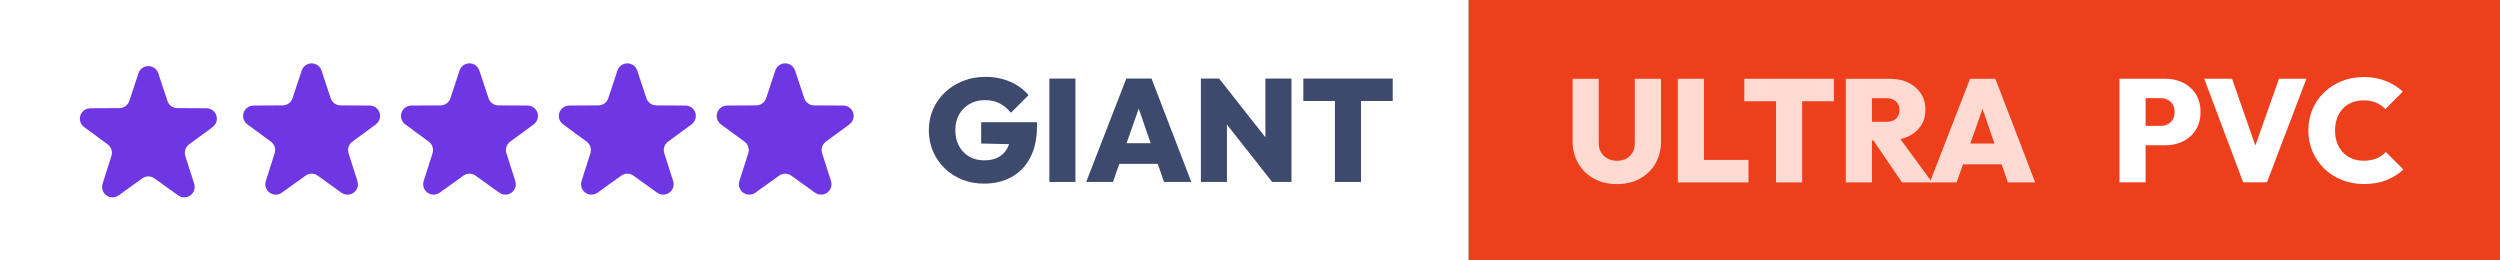 <?xml version="1.0" encoding="UTF-8"?>
<svg width="240px" height="25px" viewBox="0 0 240 25" version="1.1" xmlns="http://www.w3.org/2000/svg" xmlns:xlink="http://www.w3.org/1999/xlink">
    <rect x="0" y="0" width="240" height="25" fill="#333333" stroke="none"/>
    <title>giant ultra pvc</title>
    <g id="Layout-Desktop" stroke="none" stroke-width="1" fill="none" fill-rule="evenodd">
        <g id="giant-copy-2">
            <g id="Group-17-Copy-8">
                <g id="Group-Copy-4">
                    <rect id="Rectangle" fill="#FFFFFF" x="0" y="0" width="141" height="25"></rect>
                    <g id="GIANT" transform="translate(89.167, 7.38)" fill="#3D4A6D" fill-rule="nonzero">
                        <path d="M5.292,10.248 C4.543,10.248 3.847,10.119 3.204,9.861 C2.561,9.603 2,9.242 1.521,8.776 C1.041,8.311 0.668,7.767 0.401,7.145 C0.134,6.523 0,5.848 0,5.12 C0,4.386 0.139,3.708 0.416,3.087 C0.694,2.466 1.08,1.925 1.575,1.463 C2.07,1.001 2.645,0.642 3.302,0.385 C3.959,0.128 4.663,0 5.415,0 C6.301,0 7.102,0.156 7.817,0.469 C8.532,0.782 9.117,1.21 9.572,1.754 L7.882,3.444 C7.551,3.04 7.184,2.738 6.783,2.536 C6.382,2.334 5.915,2.233 5.383,2.233 C4.844,2.233 4.36,2.352 3.932,2.59 C3.504,2.828 3.166,3.163 2.917,3.595 C2.669,4.026 2.545,4.531 2.545,5.11 C2.545,5.689 2.662,6.196 2.898,6.633 C3.134,7.069 3.459,7.408 3.874,7.651 C4.29,7.894 4.771,8.015 5.316,8.015 C5.858,8.015 6.317,7.912 6.694,7.705 C7.071,7.499 7.359,7.2 7.558,6.809 C7.758,6.418 7.857,5.951 7.857,5.407 L9.548,6.503 L5.026,6.398 L5.026,4.351 L10.384,4.351 L10.384,4.721 C10.384,5.909 10.17,6.915 9.741,7.739 C9.311,8.562 8.714,9.186 7.95,9.611 C7.186,10.036 6.3,10.248 5.292,10.248 Z" id="Path"></path>
                        <polygon id="Path" points="11.571 10.087 11.571 0.161 14.073 0.161 14.073 10.087"></polygon>
                        <path d="M15.106,10.087 L18.959,0.161 L21.381,0.161 L25.197,10.087 L22.578,10.087 L19.705,1.75 L20.608,1.75 L17.675,10.087 L15.106,10.087 Z M17.451,8.354 L17.451,6.367 L22.928,6.367 L22.928,8.354 L17.451,8.354 Z" id="Shape"></path>
                        <path d="M26.117,10.087 L26.117,0.161 L27.867,0.161 L28.619,2.198 L28.619,10.087 L26.117,10.087 Z M32.959,10.087 L27.157,2.723 L27.867,0.161 L33.67,7.525 L32.959,10.087 Z M32.959,10.087 L32.312,7.997 L32.312,0.161 L34.815,0.161 L34.815,10.087 L32.959,10.087 Z" id="Shape"></path>
                        <path d="M38.986,10.087 L38.986,0.231 L41.489,0.231 L41.489,10.087 L38.986,10.087 Z M35.952,2.313 L35.952,0.161 L44.534,0.161 L44.534,2.313 L35.952,2.313 Z" id="Shape"></path>
                    </g>
                </g>
                <path d="M13.661,17.123 L11.381,18.76 C10.933,19.083 10.308,18.98 9.986,18.532 C9.801,18.275 9.749,17.946 9.845,17.644 L10.698,14.97 C10.829,14.561 10.684,14.115 10.338,13.861 L8.076,12.199 C7.631,11.872 7.535,11.246 7.862,10.801 C8.049,10.546 8.346,10.395 8.663,10.393 L11.469,10.378 C11.898,10.376 12.278,10.1 12.413,9.692 L13.295,7.027 C13.468,6.503 14.034,6.219 14.558,6.392 C14.859,6.491 15.094,6.727 15.194,7.027 L16.075,9.692 C16.21,10.1 16.59,10.376 17.019,10.378 L19.826,10.393 C20.378,10.396 20.823,10.846 20.82,11.398 C20.819,11.715 20.667,12.011 20.412,12.199 L18.151,13.861 C17.805,14.115 17.66,14.561 17.79,14.97 L18.643,17.644 C18.811,18.17 18.521,18.733 17.994,18.901 C17.693,18.997 17.364,18.945 17.107,18.76 L14.828,17.123 C14.479,16.872 14.009,16.872 13.661,17.123 Z" id="Star" fill="#6F36E3"></path>
                <path d="M29.332,16.862 L27.053,18.499 C26.604,18.821 25.979,18.719 25.657,18.27 C25.472,18.014 25.42,17.684 25.516,17.383 L26.369,14.709 C26.5,14.3 26.355,13.854 26.009,13.599 L23.747,11.938 C23.302,11.611 23.206,10.985 23.533,10.54 C23.721,10.285 24.017,10.133 24.334,10.132 L27.14,10.117 C27.57,10.114 27.95,9.838 28.084,9.431 L28.966,6.766 C29.139,6.242 29.705,5.957 30.229,6.131 C30.53,6.23 30.765,6.466 30.865,6.766 L31.746,9.431 C31.881,9.838 32.261,10.114 32.69,10.117 L35.497,10.132 C36.049,10.135 36.495,10.585 36.492,11.137 C36.49,11.453 36.339,11.75 36.084,11.938 L33.822,13.599 C33.476,13.854 33.331,14.3 33.461,14.709 L34.314,17.383 C34.482,17.909 34.192,18.472 33.666,18.64 C33.364,18.736 33.035,18.684 32.778,18.499 L30.499,16.862 C30.15,16.611 29.681,16.611 29.332,16.862 Z" id="Star-Copy" fill="#6F36E3"></path>
                <path d="M59.64,16.862 L57.361,18.499 C56.913,18.821 56.288,18.719 55.965,18.27 C55.781,18.014 55.729,17.684 55.825,17.383 L56.678,14.709 C56.808,14.3 56.663,13.854 56.317,13.599 L54.056,11.938 C53.611,11.611 53.515,10.985 53.842,10.54 C54.029,10.285 54.326,10.133 54.642,10.132 L57.449,10.117 C57.878,10.114 58.258,9.838 58.393,9.431 L59.275,6.766 C59.448,6.242 60.014,5.957 60.538,6.131 C60.838,6.23 61.074,6.466 61.173,6.766 L62.055,9.431 C62.19,9.838 62.57,10.114 62.999,10.117 L65.806,10.132 C66.358,10.135 66.803,10.585 66.8,11.137 C66.799,11.453 66.647,11.75 66.392,11.938 L64.13,13.599 C63.785,13.854 63.639,14.3 63.77,14.709 L64.623,17.383 C64.791,17.909 64.5,18.472 63.974,18.64 C63.673,18.736 63.344,18.684 63.087,18.499 L60.807,16.862 C60.459,16.611 59.989,16.611 59.64,16.862 Z" id="Star-Copy-5" fill="#6F36E3"></path>
                <path d="M44.486,16.862 L42.207,18.499 C41.758,18.821 41.133,18.719 40.811,18.27 C40.627,18.014 40.574,17.684 40.671,17.383 L41.524,14.709 C41.654,14.3 41.509,13.854 41.163,13.599 L38.901,11.938 C38.456,11.611 38.361,10.985 38.688,10.54 C38.875,10.285 39.172,10.133 39.488,10.132 L42.295,10.117 C42.724,10.114 43.104,9.838 43.239,9.431 L44.12,6.766 C44.294,6.242 44.859,5.957 45.384,6.131 C45.684,6.23 45.92,6.466 46.019,6.766 L46.901,9.431 C47.035,9.838 47.415,10.114 47.845,10.117 L50.651,10.132 C51.204,10.135 51.649,10.585 51.646,11.137 C51.644,11.453 51.493,11.75 51.238,11.938 L48.976,13.599 C48.63,13.854 48.485,14.3 48.616,14.709 L49.469,17.383 C49.637,17.909 49.346,18.472 48.82,18.64 C48.519,18.736 48.189,18.684 47.933,18.499 L45.653,16.862 C45.304,16.611 44.835,16.611 44.486,16.862 Z" id="Star-Copy-2" fill="#6F36E3"></path>
                <path d="M74.795,16.862 L72.515,18.499 C72.067,18.821 71.442,18.719 71.12,18.27 C70.935,18.014 70.883,17.684 70.979,17.383 L71.832,14.709 C71.963,14.3 71.818,13.854 71.472,13.599 L69.21,11.938 C68.765,11.611 68.669,10.985 68.996,10.54 C69.183,10.285 69.48,10.133 69.797,10.132 L72.603,10.117 C73.033,10.114 73.412,9.838 73.547,9.431 L74.429,6.766 C74.602,6.242 75.168,5.957 75.692,6.131 C75.993,6.23 76.228,6.466 76.328,6.766 L77.209,9.431 C77.344,9.838 77.724,10.114 78.153,10.117 L80.96,10.132 C81.512,10.135 81.957,10.585 81.954,11.137 C81.953,11.453 81.802,11.75 81.547,11.938 L79.285,13.599 C78.939,13.854 78.794,14.3 78.924,14.709 L79.777,17.383 C79.945,17.909 79.655,18.472 79.128,18.64 C78.827,18.736 78.498,18.684 78.241,18.499 L75.962,16.862 C75.613,16.611 75.143,16.611 74.795,16.862 Z" id="Star-Copy-6" fill="#6F36E3"></path>
            </g>
            <g id="Group-Copy-4" transform="translate(141, 0)">
                <rect id="Rectangle" fill="#EE3F1C" x="0" y="0" width="99" height="25"></rect>
                <g id="PVC" transform="translate(62.47, 7.396)" fill="#FFFFFF" fill-rule="nonzero">
                    <path d="M1.983,6.552 L1.983,4.686 L3.955,4.686 C4.199,4.686 4.423,4.636 4.624,4.536 C4.826,4.436 4.988,4.287 5.109,4.088 C5.231,3.889 5.292,3.646 5.292,3.357 C5.292,3.068 5.231,2.824 5.109,2.626 C4.988,2.427 4.826,2.278 4.624,2.178 C4.423,2.077 4.199,2.027 3.955,2.027 L1.983,2.027 L1.983,0.161 L4.386,0.161 C5.025,0.161 5.601,0.289 6.113,0.545 C6.625,0.801 7.031,1.167 7.331,1.643 C7.63,2.118 7.78,2.689 7.78,3.356 C7.78,4.016 7.63,4.586 7.331,5.065 C7.031,5.544 6.625,5.912 6.113,6.168 C5.601,6.424 5.025,6.552 4.386,6.552 L1.983,6.552 Z M0,10.109 L0,0.161 L2.509,0.161 L2.509,10.109 L0,10.109 Z" id="Shape"></path>
                    <polygon id="Path" points="11.875 10.109 8.134 0.161 10.805 0.161 13.612 8.201 12.468 8.201 15.314 0.161 17.946 0.161 14.156 10.109"></polygon>
                    <path d="M23.455,10.27 C22.702,10.27 22.002,10.142 21.356,9.885 C20.711,9.627 20.146,9.265 19.662,8.799 C19.177,8.332 18.801,7.786 18.533,7.159 C18.266,6.532 18.132,5.854 18.132,5.125 C18.132,4.388 18.266,3.708 18.533,3.085 C18.801,2.462 19.176,1.921 19.656,1.463 C20.137,1.004 20.698,0.646 21.341,0.388 C21.983,0.129 22.681,0 23.434,0 C24.215,0 24.921,0.124 25.55,0.372 C26.179,0.62 26.729,0.961 27.199,1.396 L25.525,3.08 C25.284,2.818 24.991,2.612 24.644,2.462 C24.298,2.313 23.895,2.238 23.434,2.238 C23.031,2.238 22.662,2.305 22.327,2.438 C21.991,2.571 21.702,2.765 21.46,3.018 C21.218,3.272 21.03,3.577 20.895,3.934 C20.76,4.29 20.693,4.687 20.693,5.125 C20.693,5.569 20.76,5.969 20.895,6.326 C21.03,6.683 21.218,6.988 21.46,7.242 C21.702,7.495 21.991,7.69 22.327,7.827 C22.662,7.964 23.031,8.032 23.434,8.032 C23.899,8.032 24.309,7.961 24.662,7.817 C25.015,7.673 25.319,7.467 25.574,7.198 L27.259,8.881 C26.775,9.319 26.225,9.659 25.61,9.904 C24.994,10.148 24.276,10.27 23.455,10.27 Z" id="Path"></path>
                </g>
                <g id="ULTRA" transform="translate(9.968, 7.563)" fill="#FFDAD2" fill-rule="nonzero">
                    <path d="M4.261,10.109 C3.415,10.109 2.673,9.932 2.034,9.578 C1.396,9.224 0.897,8.735 0.538,8.111 C0.179,7.488 0,6.775 0,5.974 L0,0 L2.509,0 L2.509,6.159 C2.509,6.517 2.587,6.824 2.742,7.08 C2.898,7.337 3.108,7.533 3.374,7.668 C3.64,7.803 3.935,7.871 4.261,7.871 C4.595,7.871 4.89,7.804 5.146,7.668 C5.402,7.533 5.604,7.339 5.751,7.086 C5.899,6.833 5.973,6.529 5.973,6.173 L5.973,0 L8.492,0 L8.492,5.988 C8.492,6.789 8.315,7.5 7.961,8.118 C7.607,8.737 7.113,9.224 6.48,9.578 C5.847,9.932 5.107,10.109 4.261,10.109 Z" id="Path"></path>
                    <path d="M10.103,9.948 L10.103,0 L12.612,0 L12.612,9.948 L10.103,9.948 Z M12.096,9.948 L12.096,7.79 L16.886,7.79 L16.886,9.948 L12.096,9.948 Z" id="Shape"></path>
                    <path d="M19.528,9.948 L19.528,0.07 L22.037,0.07 L22.037,9.948 L19.528,9.948 Z M16.486,2.157 L16.486,0 L25.09,0 L25.09,2.157 L16.486,2.157 Z" id="Shape"></path>
                    <path d="M28.213,5.917 L28.213,4.132 L30.108,4.132 C30.52,4.132 30.836,4.03 31.056,3.825 C31.276,3.62 31.385,3.345 31.385,2.999 C31.385,2.665 31.276,2.392 31.057,2.182 C30.839,1.971 30.523,1.866 30.112,1.866 L28.213,1.866 L28.213,0 L30.466,0 C31.14,0 31.732,0.126 32.242,0.377 C32.752,0.628 33.151,0.976 33.44,1.419 C33.729,1.862 33.873,2.376 33.873,2.96 C33.873,3.552 33.727,4.069 33.435,4.511 C33.142,4.953 32.734,5.298 32.21,5.546 C31.686,5.793 31.07,5.917 30.361,5.917 L28.213,5.917 Z M26.231,9.948 L26.231,0 L28.74,0 L28.74,9.948 L26.231,9.948 Z M31.621,9.948 L28.719,5.682 L30.989,5.135 L34.519,9.948 L31.621,9.948 Z" id="Shape"></path>
                    <path d="M34.295,9.948 L38.158,0 L40.586,0 L44.411,9.948 L41.787,9.948 L38.906,1.592 L39.811,1.592 L36.87,9.948 L34.295,9.948 Z M36.646,8.211 L36.646,6.219 L42.137,6.219 L42.137,8.211 L36.646,8.211 Z" id="Shape"></path>
                </g>
            </g>
        </g>
    </g>
</svg>